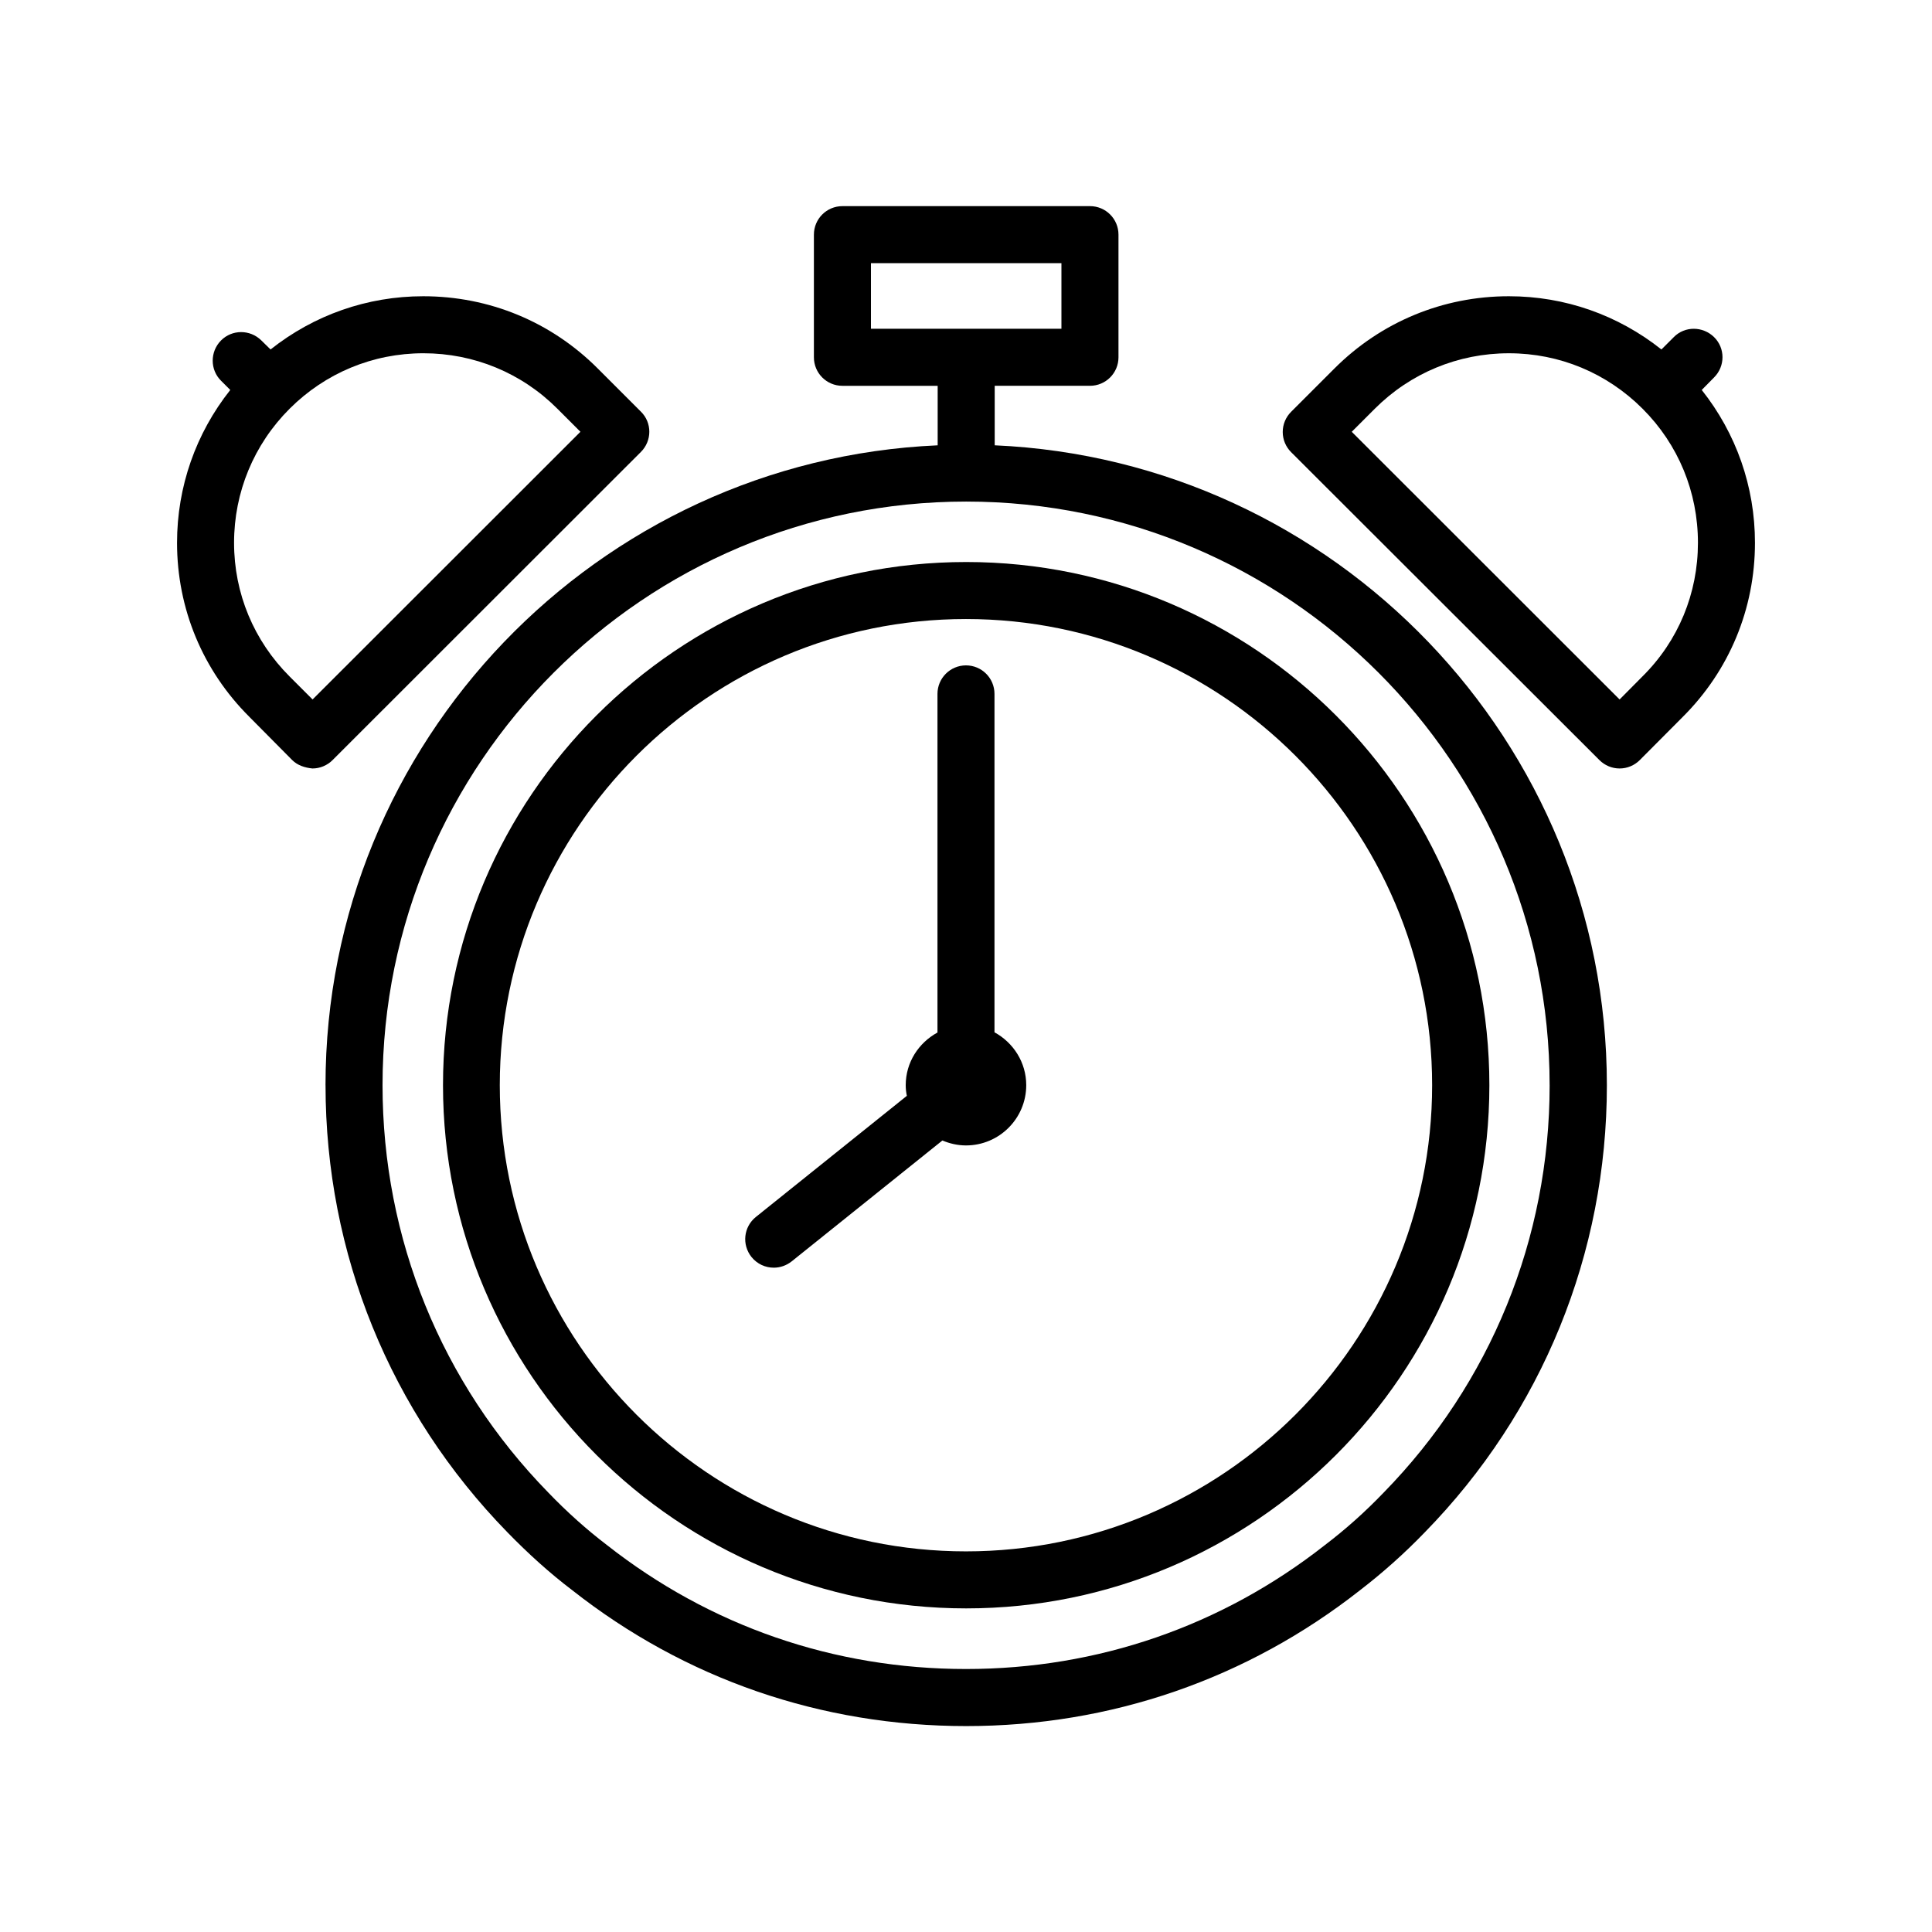 <?xml version="1.0" encoding="UTF-8"?>
<!-- Uploaded to: SVG Repo, www.svgrepo.com, Generator: SVG Repo Mixer Tools -->
<svg fill="#000000" width="800px" height="800px" version="1.1" viewBox="144 144 512 512" xmlns="http://www.w3.org/2000/svg">
 <g>
  <path d="m230.27 431.59c0 44.586 17.129 86.656 48.215 118.5 5.492 5.644 11.234 10.832 17.078 15.266 29.977 23.629 66.102 36.074 104.49 36.074 38.34 0 74.465-12.496 104.39-36.023 5.894-4.535 11.688-9.672 17.129-15.316 31.137-31.84 48.266-73.91 48.266-118.5 0-91.09-72.094-165.6-162.23-169.58v-15.77h25.242c4.18 0 7.559-3.375 7.559-7.559v-32.496c0-4.18-3.375-7.559-7.559-7.559l-65.598 0.004c-4.18 0-7.559 3.375-7.559 7.559v32.496c0 4.18 3.375 7.559 7.559 7.559h25.242v15.77c-90.133 3.977-162.23 78.492-162.23 169.58zm144.54-217.85h50.48v17.383h-50.48zm179.86 217.85c0 40.605-15.617 78.945-43.984 107.96-4.938 5.141-10.125 9.773-15.566 13.906-27.305 21.461-60.207 32.848-95.121 32.848-34.914 0-67.812-11.336-95.219-32.898-5.289-4.031-10.531-8.715-15.469-13.855-28.363-29.02-43.934-67.359-43.934-107.96 0-85.297 69.375-154.67 154.67-154.67 85.25 0 154.62 69.375 154.62 154.67z"/>
  <path d="m261.4 431.59c0 76.43 62.219 138.65 138.65 138.65 76.43 0 138.65-62.172 138.65-138.65 0-76.477-62.223-138.65-138.65-138.65-76.43 0-138.65 62.223-138.65 138.65zm262.13 0c0 68.113-55.418 123.54-123.54 123.54-68.113 0-123.54-55.418-123.54-123.54 0-68.113 55.418-123.54 123.54-123.54 68.117 0.004 123.54 55.422 123.54 123.54z"/>
  <path d="m392.44 327.9v89.73c-4.988 2.719-8.414 7.91-8.414 13.957 0 0.957 0.102 1.914 0.301 2.82l-40.004 32.094c-3.273 2.621-3.777 7.356-1.16 10.629 1.512 1.863 3.68 2.82 5.894 2.82 1.664 0 3.324-0.555 4.734-1.664l39.953-32.043c1.914 0.805 4.031 1.309 6.246 1.309 8.816 0 15.973-7.152 15.973-15.973 0-6.047-3.426-11.285-8.414-14.008v-89.68c0-4.18-3.375-7.559-7.559-7.559-4.176 0.012-7.551 3.387-7.551 7.566z"/>
  <path d="m210.06 333.95 11.387 11.488c1.41 1.41 3.375 2.016 5.34 2.215 2.016 0 3.93-0.805 5.34-2.215l81.719-81.668c2.973-2.973 2.973-7.758 0-10.68l-11.488-11.488c-12.344-12.344-28.719-19.094-46.199-19.094-14.863 0-28.969 4.988-40.457 14.105l-2.469-2.418c-2.973-2.922-7.758-2.922-10.68 0.051-2.922 2.973-2.922 7.758 0.051 10.68l2.418 2.418c-9.117 11.488-14.105 25.645-14.105 40.508 0 17.43 6.801 33.805 19.145 46.098zm81.617-81.668 6.144 6.144-70.984 70.938-6.098-6.098c-9.473-9.473-14.711-22.016-14.711-35.418s5.238-26.047 14.711-35.52c9.473-9.473 22.066-14.711 35.469-14.711 13.402 0.004 25.996 5.191 35.469 14.664z"/>
  <path d="m598.25 244.02c2.973-2.973 2.973-7.758 0-10.68s-7.758-2.973-10.68 0l-3.273 3.273c-11.488-9.117-25.543-14.105-40.406-14.105h-0.051c-17.434 0-33.855 6.801-46.199 19.145l-11.488 11.488c-1.41 1.41-2.215 3.324-2.215 5.34s0.805 3.93 2.215 5.34l81.719 81.617c1.41 1.41 3.324 2.215 5.34 2.215s3.93-0.805 5.34-2.215l11.387-11.438c12.344-12.293 19.145-28.668 19.145-46.148 0-14.914-4.988-29.02-14.105-40.508zm-18.992 79.25-6.047 6.098-70.984-70.938 6.098-6.098c9.473-9.473 22.117-14.711 35.52-14.711h0.051c13.402 0 25.945 5.238 35.418 14.711 9.473 9.473 14.66 22.066 14.66 35.52-0.004 13.398-5.191 25.996-14.715 35.418z"/>
 </g>
</svg>